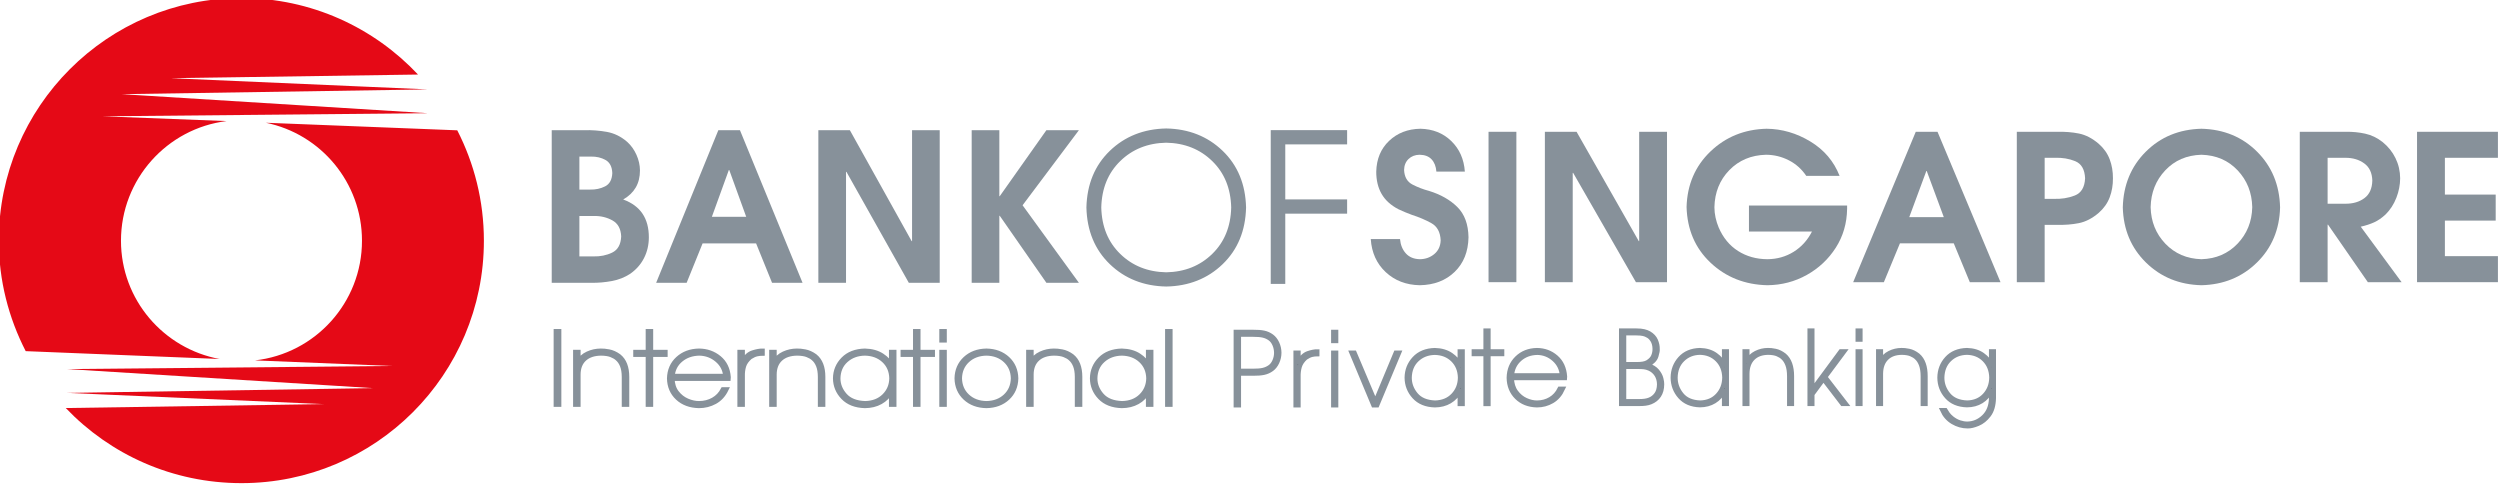 <?xml version="1.0" encoding="UTF-8" standalone="no"?>
<!-- Created with Inkscape (http://www.inkscape.org/) -->

<svg
   xmlns:dc="http://purl.org/dc/elements/1.1/"
   xmlns:cc="http://creativecommons.org/ns#"
   xmlns:rdf="http://www.w3.org/1999/02/22-rdf-syntax-ns#"
   xmlns:svg="http://www.w3.org/2000/svg"
   xmlns="http://www.w3.org/2000/svg"
   xmlns:sodipodi="http://sodipodi.sourceforge.net/DTD/sodipodi-0.dtd"
   xmlns:inkscape="http://www.inkscape.org/namespaces/inkscape"
   width="257.591"
   height="50"
   id="svg3077"
   version="1.1"
   inkscape:version="0.48.1 "
   sodipodi:docname="BoS_Logo.svg">
  <defs
     id="defs3079" />
  <sodipodi:namedview
     id="base"
     pagecolor="#ffffff"
     bordercolor="#666666"
     borderopacity="1.0"
     inkscape:pageopacity="0.0"
     inkscape:pageshadow="2"
     inkscape:zoom="2"
     inkscape:cx="84.215354"
     inkscape:cy="45.079834"
     inkscape:document-units="px"
     inkscape:current-layer="layer1"
     showgrid="false"
     inkscape:window-width="1366"
     inkscape:window-height="706"
     inkscape:window-x="-8"
     inkscape:window-y="-8"
     inkscape:window-maximized="1"
     fit-margin-top="0"
     fit-margin-left="0"
     fit-margin-right="0"
     fit-margin-bottom="0" />
  <g
     inkscape:label="Layer 1"
     inkscape:groupmode="layer"
     id="layer1"
     transform="translate(-387.125,-633.594)">
    <g
       id="g3022"
       style="fill:#87919a;fill-opacity:1" />
    <g
       id="g4786"
       transform="matrix(0.924,0,0,0.924,29.297,51.734)">
      <path
         inkscape:connector-curvature="0"
         id="path3163"
         d="M 414.188,629.5 C 399.25,629.5 387.125,641.625 387.125,656.562 C 387.125,661 388.229,665.182 390.125,668.875 L 411.75,669.75 C 405.504,668.595 400.75,663.143 400.75,656.562 C 400.75,649.705 405.894,644.037 412.531,643.219 L 398.719,642.688 L 434.969,642.344 L 400.844,640.219 L 434.969,639.688 L 406.312,638.438 L 433.875,638.031 C 428.947,632.791 421.949,629.5 414.188,629.5 z M 416.906,643.406 C 423.029,644.659 427.625,650.07 427.625,656.562 C 427.625,663.475 422.401,669.16 415.688,669.906 L 430.969,670.531 L 394.75,670.875 L 428.875,673 L 394.75,673.531 L 423.375,674.781 L 394.594,675.219 C 399.524,680.386 406.481,683.594 414.188,683.594 C 429.125,683.594 441.219,671.5 441.219,656.562 C 441.219,652.125 440.142,647.947 438.25,644.25 L 416.906,643.406 z"
         style="fill:#e50916;fill-opacity:1;stroke:none" />
      <g
         id="g4734">
        <g
           id="g4714">
          <g
             id="g4447">
            <path
               inkscape:connector-curvature="0"
               id="path4138"
               style="font-size:22.759px;font-style:normal;font-variant:normal;font-weight:600;font-stretch:normal;line-height:125%;letter-spacing:0px;word-spacing:0px;fill:#87919a;fill-opacity:1;stroke:none;font-family:ITC Avant Garde Pro Bk;-inkscape-font-specification:ITC Avant Garde Pro Bk Semi-Bold"
               d="M 459.614,656.195 C 459.616,655.138 459.382,654.257 458.911,653.553 C 458.44,652.849 457.721,652.319 456.754,651.963 C 457.374,651.608 457.84,651.162 458.153,650.626 C 458.466,650.09 458.623,649.455 458.623,648.72 C 458.618,648.132 458.488,647.554 458.235,646.987 C 457.982,646.419 457.638,645.939 457.205,645.546 C 456.52,644.948 455.762,644.575 454.93,644.425 C 454.099,644.276 453.251,644.212 452.386,644.235 L 448.783,644.235 L 448.783,661.255 L 453.241,661.255 C 453.967,661.265 454.712,661.199 455.476,661.06 C 456.241,660.92 456.93,660.647 457.543,660.243 C 458.21,659.775 458.721,659.193 459.077,658.495 C 459.432,657.797 459.611,657.031 459.614,656.195 z M 455.538,649.019 C 455.509,649.75 455.241,650.243 454.736,650.5 C 454.231,650.756 453.665,650.876 453.039,650.859 L 451.868,650.859 L 451.868,647.179 L 453.151,647.179 C 453.773,647.167 454.32,647.295 454.792,647.564 C 455.265,647.834 455.513,648.319 455.538,649.019 z M 456.529,656.08 C 456.491,656.978 456.156,657.58 455.524,657.886 C 454.892,658.191 454.191,658.333 453.421,658.311 L 451.868,658.311 L 451.868,653.803 L 453.489,653.803 C 454.246,653.79 454.933,653.954 455.55,654.295 C 456.166,654.635 456.493,655.231 456.529,656.08 z" />
            <path
               inkscape:connector-curvature="0"
               id="path4140"
               style="font-size:22.759px;font-style:normal;font-variant:normal;font-weight:600;font-stretch:normal;line-height:125%;letter-spacing:0px;word-spacing:0px;fill:#87919a;fill-opacity:1;stroke:none;font-family:ITC Avant Garde Pro Bk;-inkscape-font-specification:ITC Avant Garde Pro Bk Semi-Bold"
               d="M 476.753,661.255 L 469.772,644.235 L 467.363,644.235 L 460.427,661.255 L 463.827,661.255 L 465.606,656.862 L 471.574,656.862 L 473.353,661.255 z M 470.471,653.895 L 466.642,653.895 L 468.534,648.674 L 468.579,648.674 z" />
            <path
               inkscape:connector-curvature="0"
               id="path4142"
               style="font-size:22.759px;font-style:normal;font-variant:normal;font-weight:600;font-stretch:normal;line-height:125%;letter-spacing:0px;word-spacing:0px;fill:#87919a;fill-opacity:1;stroke:none;font-family:ITC Avant Garde Pro Bk;-inkscape-font-specification:ITC Avant Garde Pro Bk Semi-Bold"
               d="M 492.049,661.255 L 492.049,644.235 L 488.964,644.235 L 488.964,656.609 L 488.919,656.609 L 482.028,644.235 L 478.515,644.235 L 478.515,661.255 L 481.601,661.255 L 481.601,648.881 L 481.646,648.881 L 488.604,661.255 z" />
            <path
               inkscape:connector-curvature="0"
               id="path4144"
               style="font-size:22.759px;font-style:normal;font-variant:normal;font-weight:600;font-stretch:normal;line-height:125%;letter-spacing:0px;word-spacing:0px;fill:#87919a;fill-opacity:1;stroke:none;font-family:ITC Avant Garde Pro Bk;-inkscape-font-specification:ITC Avant Garde Pro Bk Semi-Bold"
               d="M 507.571,661.255 L 501.288,652.607 L 507.571,644.235 L 503.945,644.235 L 498.743,651.595 L 498.698,651.595 L 498.698,644.235 L 495.613,644.235 L 495.613,661.255 L 498.698,661.255 L 498.698,653.78 L 498.743,653.78 L 503.945,661.255 z" />
          </g>
          <g
             id="g4432">
            <path
               inkscape:connector-curvature="0"
               id="path4147"
               style="font-size:21.259px;font-style:normal;font-variant:normal;font-weight:300;font-stretch:normal;line-height:125%;letter-spacing:0px;word-spacing:0px;fill:#000000;fill-opacity:1;stroke:#87919a;stroke-width:1;stroke-miterlimit:4;stroke-opacity:1;font-family:ITC Avant Garde Pro XLt;-inkscape-font-specification:ITC Avant Garde Pro XLt Light"
               d="M 536.979,653.044 L 536.979,652.454 L 530.082,652.454 L 530.082,645.319 L 536.979,645.319 L 536.979,644.73 L 529.461,644.73 L 529.461,660.877 L 530.082,660.877 L 530.082,653.044 z" />
            <path
               inkscape:connector-curvature="0"
               id="path4150"
               style="font-size:21.79px;font-style:normal;font-variant:normal;font-weight:300;font-stretch:normal;line-height:125%;letter-spacing:0px;word-spacing:0px;fill:#87919a;fill-opacity:1;stroke:#87919a;stroke-width:1;stroke-opacity:1;font-family:ITC Avant Garde Pro XLt;-inkscape-font-specification:ITC Avant Garde Pro XLt Light"
               d="M 525.71,652.857 C 525.65,650.403 524.829,648.416 523.249,646.895 C 521.668,645.374 519.688,644.591 517.309,644.545 C 514.929,644.591 512.949,645.374 511.369,646.895 C 509.788,648.416 508.968,650.403 508.907,652.857 C 508.968,655.312 509.788,657.299 511.369,658.82 C 512.949,660.341 514.929,661.124 517.309,661.169 C 519.688,661.124 521.668,660.341 523.249,658.82 C 524.829,657.299 525.65,655.312 525.71,652.857 z M 525.053,652.857 C 524.999,655.126 524.244,656.97 522.789,658.389 C 521.334,659.808 519.507,660.54 517.309,660.584 C 515.11,660.54 513.283,659.808 511.828,658.389 C 510.373,656.97 509.619,655.126 509.564,652.857 C 509.619,650.589 510.373,648.745 511.828,647.326 C 513.283,645.907 515.11,645.175 517.309,645.131 C 519.507,645.175 521.334,645.907 522.789,647.326 C 524.244,648.745 524.999,650.589 525.053,652.857 z" />
          </g>
          <g
             id="g4436">
            <path
               inkscape:connector-curvature="0"
               id="path4153"
               style="font-size:22.661px;font-style:normal;font-variant:normal;font-weight:600;font-stretch:normal;line-height:125%;letter-spacing:0px;word-spacing:0px;fill:#87919a;fill-opacity:1;stroke:none;font-family:ITC Avant Garde Pro Bk;-inkscape-font-specification:ITC Avant Garde Pro Bk Semi-Bold"
               d="M 551.015,656.176 C 550.99,654.724 550.575,653.599 549.768,652.802 C 548.962,652.005 547.912,651.407 546.618,651.009 C 545.957,650.834 545.337,650.595 544.757,650.292 C 544.178,649.99 543.869,649.451 543.831,648.675 C 543.842,648.168 544.007,647.76 544.327,647.451 C 544.646,647.143 545.055,646.984 545.553,646.975 C 546.142,646.983 546.591,647.155 546.902,647.491 C 547.212,647.827 547.39,648.282 547.434,648.856 L 550.607,648.856 C 550.51,647.467 550.006,646.331 549.094,645.446 C 548.182,644.561 547.032,644.104 545.644,644.075 C 544.24,644.101 543.077,644.553 542.157,645.429 C 541.237,646.305 540.76,647.448 540.727,648.856 C 540.723,649.818 540.923,650.647 541.324,651.343 C 541.726,652.039 542.35,652.608 543.197,653.049 C 543.445,653.171 543.696,653.283 543.947,653.383 C 544.199,653.483 544.455,653.583 544.715,653.683 C 545.492,653.93 546.209,654.235 546.865,654.598 C 547.521,654.961 547.869,655.6 547.91,656.516 C 547.889,657.159 547.654,657.668 547.205,658.045 C 546.756,658.422 546.22,658.615 545.599,658.623 C 544.928,658.609 544.405,658.394 544.029,657.977 C 543.654,657.561 543.436,657.028 543.378,656.38 L 540.115,656.38 C 540.216,657.893 540.772,659.121 541.783,660.065 C 542.794,661.009 544.058,661.495 545.576,661.524 C 547.171,661.499 548.468,661.004 549.468,660.039 C 550.468,659.074 550.983,657.787 551.015,656.176 z" />
            <path
               inkscape:connector-curvature="0"
               id="path4155"
               style="font-size:22.661px;font-style:normal;font-variant:normal;font-weight:600;font-stretch:normal;line-height:125%;letter-spacing:0px;word-spacing:0px;fill:#87919a;fill-opacity:1;stroke:none;font-family:ITC Avant Garde Pro Bk;-inkscape-font-specification:ITC Avant Garde Pro Bk Semi-Bold"
               d="M 556.352,661.184 L 556.352,644.415 L 553.248,644.415 L 553.248,661.184 z" />
            <path
               inkscape:connector-curvature="0"
               id="path4157"
               style="font-size:22.661px;font-style:normal;font-variant:normal;font-weight:600;font-stretch:normal;line-height:125%;letter-spacing:0px;word-spacing:0px;fill:#87919a;fill-opacity:1;stroke:none;font-family:ITC Avant Garde Pro Bk;-inkscape-font-specification:ITC Avant Garde Pro Bk Semi-Bold"
               d="M 573.15,661.184 L 573.15,644.415 L 570.046,644.415 L 570.046,656.606 L 570.001,656.606 L 563.066,644.415 L 559.531,644.415 L 559.531,661.184 L 562.636,661.184 L 562.636,648.992 L 562.681,648.992 L 569.683,661.184 z" />
            <path
               inkscape:connector-curvature="0"
               id="path4159"
               style="font-size:22.661px;font-style:normal;font-variant:normal;font-weight:600;font-stretch:normal;line-height:125%;letter-spacing:0px;word-spacing:0px;fill:#87919a;fill-opacity:1;stroke:none;font-family:ITC Avant Garde Pro Bk;-inkscape-font-specification:ITC Avant Garde Pro Bk Semi-Bold"
               d="M 593.233,653.003 L 593.233,652.641 L 582.288,652.641 L 582.288,655.541 L 589.313,655.541 C 588.823,656.502 588.143,657.254 587.274,657.796 C 586.404,658.338 585.429,658.614 584.35,658.623 C 583.112,658.617 582.019,658.311 581.07,657.705 C 580.121,657.099 579.402,656.227 578.912,655.088 C 578.763,654.734 578.647,654.365 578.563,653.98 C 578.48,653.596 578.437,653.21 578.436,652.822 C 578.473,651.171 579.027,649.794 580.099,648.692 C 581.17,647.59 582.534,647.018 584.192,646.975 C 585.091,646.98 585.938,647.186 586.732,647.593 C 587.527,648 588.176,648.58 588.678,649.332 L 592.395,649.332 C 591.757,647.705 590.67,646.427 589.135,645.497 C 587.599,644.567 585.974,644.093 584.26,644.075 C 581.786,644.134 579.697,644.979 577.994,646.61 C 576.291,648.241 575.403,650.304 575.331,652.799 C 575.403,655.334 576.297,657.408 578.014,659.022 C 579.731,660.637 581.843,661.47 584.35,661.524 C 585.937,661.507 587.399,661.125 588.738,660.377 C 590.077,659.63 591.155,658.616 591.973,657.337 C 592.79,656.058 593.21,654.614 593.233,653.003 z" />
            <path
               inkscape:connector-curvature="0"
               id="path4161"
               style="font-size:22.661px;font-style:normal;font-variant:normal;font-weight:600;font-stretch:normal;line-height:125%;letter-spacing:0px;word-spacing:0px;fill:#87919a;fill-opacity:1;stroke:none;font-family:ITC Avant Garde Pro Bk;-inkscape-font-specification:ITC Avant Garde Pro Bk Semi-Bold"
               d="M 610.339,661.184 L 603.314,644.415 L 600.889,644.415 L 593.91,661.184 L 597.332,661.184 L 599.122,656.856 L 605.127,656.856 L 606.917,661.184 z M 604.016,653.932 L 600.164,653.932 L 602.068,648.788 L 602.113,648.788 z" />
            <path
               inkscape:connector-curvature="0"
               id="path4163"
               style="font-size:22.661px;font-style:normal;font-variant:normal;font-weight:600;font-stretch:normal;line-height:125%;letter-spacing:0px;word-spacing:0px;fill:#87919a;fill-opacity:1;stroke:none;font-family:ITC Avant Garde Pro Bk;-inkscape-font-specification:ITC Avant Garde Pro Bk Semi-Bold"
               d="M 622.876,649.604 C 622.882,648.852 622.762,648.147 622.516,647.491 C 622.27,646.835 621.861,646.255 621.289,645.752 C 620.573,645.141 619.836,644.759 619.077,644.607 C 618.318,644.455 617.485,644.391 616.576,644.415 L 612.157,644.415 L 612.157,661.184 L 615.262,661.184 L 615.262,654.793 L 616.576,654.793 C 617.485,654.817 618.318,654.753 619.077,654.601 C 619.836,654.449 620.573,654.067 621.289,653.456 C 621.861,652.953 622.27,652.373 622.516,651.717 C 622.762,651.061 622.882,650.357 622.876,649.604 z M 619.771,649.604 C 619.725,650.602 619.341,651.241 618.618,651.522 C 617.895,651.803 617.109,651.926 616.259,651.893 L 615.262,651.893 L 615.262,647.315 L 616.372,647.315 C 617.218,647.283 617.985,647.41 618.675,647.695 C 619.365,647.98 619.73,648.616 619.771,649.604 z" />
            <path
               inkscape:connector-curvature="0"
               id="path4165"
               style="font-size:22.661px;font-style:normal;font-variant:normal;font-weight:600;font-stretch:normal;line-height:125%;letter-spacing:0px;word-spacing:0px;fill:#87919a;fill-opacity:1;stroke:none;font-family:ITC Avant Garde Pro Bk;-inkscape-font-specification:ITC Avant Garde Pro Bk Semi-Bold"
               d="M 641.515,652.845 C 641.453,650.348 640.597,648.277 638.949,646.633 C 637.3,644.988 635.233,644.136 632.746,644.075 C 630.259,644.136 628.191,644.988 626.542,646.633 C 624.894,648.277 624.038,650.348 623.976,652.845 C 624.041,655.318 624.902,657.368 626.559,658.994 C 628.216,660.62 630.278,661.464 632.746,661.524 C 635.213,661.464 637.275,660.62 638.932,658.994 C 640.589,657.368 641.45,655.318 641.515,652.845 z M 638.411,652.822 C 638.373,654.432 637.825,655.79 636.768,656.895 C 635.71,658.001 634.37,658.577 632.746,658.623 C 631.122,658.577 629.781,658.001 628.723,656.895 C 627.666,655.79 627.118,654.432 627.08,652.822 C 627.115,651.2 627.657,649.832 628.706,648.718 C 629.755,647.603 631.102,647.022 632.746,646.975 C 634.389,647.022 635.736,647.603 636.785,648.718 C 637.834,649.832 638.376,651.2 638.411,652.822 z" />
            <path
               inkscape:connector-curvature="0"
               id="path4167"
               style="font-size:22.661px;font-style:normal;font-variant:normal;font-weight:600;font-stretch:normal;line-height:125%;letter-spacing:0px;word-spacing:0px;fill:#87919a;fill-opacity:1;stroke:none;font-family:ITC Avant Garde Pro Bk;-inkscape-font-specification:ITC Avant Garde Pro Bk Semi-Bold"
               d="M 655.063,661.184 L 650.508,654.997 C 651.066,654.872 651.565,654.709 652.004,654.51 C 652.443,654.311 652.873,654.013 653.296,653.615 C 653.809,653.101 654.204,652.486 654.482,651.771 C 654.76,651.056 654.901,650.334 654.904,649.604 C 654.9,648.803 654.727,648.054 654.386,647.355 C 654.045,646.656 653.56,646.054 652.933,645.548 C 652.34,645.084 651.697,644.776 651.004,644.624 C 650.311,644.472 649.595,644.403 648.854,644.415 L 643.71,644.415 L 643.71,661.184 L 646.815,661.184 L 646.815,654.771 L 646.86,654.771 L 651.301,661.184 z M 651.8,649.853 C 651.779,650.734 651.487,651.386 650.925,651.808 C 650.362,652.23 649.657,652.44 648.809,652.437 L 646.815,652.437 L 646.815,647.315 L 648.809,647.315 C 649.627,647.314 650.324,647.521 650.899,647.939 C 651.474,648.356 651.774,648.994 651.8,649.853 z" />
            <path
               inkscape:connector-curvature="0"
               id="path4169"
               style="font-size:22.661px;font-style:normal;font-variant:normal;font-weight:600;font-stretch:normal;line-height:125%;letter-spacing:0px;word-spacing:0px;fill:#87919a;fill-opacity:1;stroke:none;font-family:ITC Avant Garde Pro Bk;-inkscape-font-specification:ITC Avant Garde Pro Bk Semi-Bold"
               d="M 665.806,661.184 L 665.806,658.283 L 659.892,658.283 L 659.892,654.318 L 665.557,654.318 L 665.557,651.417 L 659.892,651.417 L 659.892,647.315 L 665.806,647.315 L 665.806,644.415 L 656.787,644.415 L 656.787,661.184 z" />
          </g>
        </g>
        <path
           d="M 449.604,674.836 L 449.604,666.661 L 449.249,666.661 L 449.249,674.836 z"
           style="font-size:11.442px;font-style:normal;font-variant:normal;font-weight:300;font-stretch:normal;line-height:125%;letter-spacing:-0.04px;word-spacing:0px;fill:#87919a;fill-opacity:1;stroke:#87919a;stroke-width:0.505;stroke-miterlimit:4;stroke-opacity:1;font-family:ITC Avant Garde Pro XLt;-inkscape-font-specification:ITC Avant Garde Pro XLt Light"
           id="path4080"
           inkscape:connector-curvature="0" />
        <g
           id="g4581">
          <g
             id="g4535">
            <path
               d="M 457.177,674.836 L 457.177,671.743 C 457.177,671.217 457.102,670.76 456.952,670.371 C 456.801,669.983 456.572,669.666 456.264,669.423 C 455.897,669.161 455.529,668.996 455.161,668.927 C 454.792,668.858 454.492,668.828 454.262,668.837 C 453.747,668.838 453.257,668.944 452.791,669.158 C 452.325,669.371 451.986,669.687 451.773,670.108 L 451.75,670.108 L 451.75,668.981 L 451.418,668.981 L 451.418,674.836 L 451.75,674.836 L 451.75,671.466 C 451.757,670.726 451.985,670.152 452.432,669.744 C 452.88,669.337 453.502,669.13 454.297,669.124 C 454.766,669.131 455.141,669.19 455.421,669.301 C 455.702,669.413 455.92,669.538 456.075,669.677 C 456.314,669.873 456.502,670.14 456.638,670.478 C 456.773,670.815 456.842,671.237 456.845,671.743 L 456.845,674.836 z"
               style="font-size:11.442px;font-style:normal;font-variant:normal;font-weight:300;font-stretch:normal;line-height:125%;letter-spacing:-0.04px;word-spacing:0px;fill:#87919a;fill-opacity:1;stroke:#87919a;stroke-width:0.505;stroke-miterlimit:4;stroke-opacity:1;font-family:ITC Avant Garde Pro XLt;-inkscape-font-specification:ITC Avant Garde Pro XLt Light"
               id="path4082"
               inkscape:connector-curvature="0" />
            <path
               d="M 461.456,669.268 L 461.456,668.981 L 459.844,668.981 L 459.844,666.661 L 459.513,666.661 L 459.513,668.981 L 458.126,668.981 L 458.126,669.268 L 459.513,669.268 L 459.513,674.836 L 459.844,674.836 L 459.844,669.268 z"
               style="font-size:11.442px;font-style:normal;font-variant:normal;font-weight:300;font-stretch:normal;line-height:125%;letter-spacing:-0.04px;word-spacing:0px;fill:#87919a;fill-opacity:1;stroke:#87919a;stroke-width:0.505;stroke-miterlimit:4;stroke-opacity:1;font-family:ITC Avant Garde Pro XLt;-inkscape-font-specification:ITC Avant Garde Pro XLt Light"
               id="path4084"
               inkscape:connector-curvature="0" />
            <path
               d="M 468.499,671.776 C 468.431,670.861 468.082,670.144 467.452,669.627 C 466.822,669.11 466.073,668.846 465.205,668.837 C 464.248,668.856 463.461,669.15 462.844,669.72 C 462.227,670.289 461.908,671.022 461.887,671.919 C 461.905,672.805 462.216,673.53 462.82,674.096 C 463.425,674.661 464.216,674.955 465.193,674.979 C 465.839,674.981 466.434,674.831 466.98,674.531 C 467.525,674.23 467.948,673.768 468.25,673.146 L 467.883,673.146 C 467.626,673.645 467.263,674.027 466.793,674.292 C 466.323,674.556 465.794,674.69 465.205,674.692 C 464.781,674.694 464.343,674.597 463.892,674.404 C 463.44,674.21 463.056,673.91 462.739,673.504 C 462.421,673.098 462.252,672.577 462.231,671.941 L 468.487,671.941 z M 468.156,671.654 L 462.243,671.654 C 462.309,670.911 462.621,670.307 463.179,669.842 C 463.737,669.378 464.428,669.139 465.252,669.124 C 466.007,669.142 466.664,669.388 467.224,669.863 C 467.784,670.338 468.095,670.935 468.156,671.654 z"
               style="font-size:11.442px;font-style:normal;font-variant:normal;font-weight:300;font-stretch:normal;line-height:125%;letter-spacing:-0.04px;word-spacing:0px;fill:#87919a;fill-opacity:1;stroke:#87919a;stroke-width:0.505;stroke-miterlimit:4;stroke-opacity:1;font-family:ITC Avant Garde Pro XLt;-inkscape-font-specification:ITC Avant Garde Pro XLt Light"
               id="path4086"
               inkscape:connector-curvature="0" />
            <path
               d="M 472.287,669.135 L 472.287,668.837 C 471.993,668.833 471.63,668.9 471.2,669.037 C 470.769,669.175 470.401,669.51 470.095,670.041 L 470.071,670.041 L 470.071,668.981 L 469.739,668.981 L 469.739,674.836 L 470.071,674.836 L 470.071,671.665 C 470.06,671.263 470.106,670.888 470.212,670.538 C 470.317,670.189 470.551,669.858 470.912,669.544 C 471.195,669.364 471.448,669.25 471.671,669.203 C 471.894,669.156 472.099,669.134 472.287,669.135 z"
               style="font-size:11.442px;font-style:normal;font-variant:normal;font-weight:300;font-stretch:normal;line-height:125%;letter-spacing:-0.04px;word-spacing:0px;fill:#87919a;fill-opacity:1;stroke:#87919a;stroke-width:0.505;stroke-miterlimit:4;stroke-opacity:1;font-family:ITC Avant Garde Pro XLt;-inkscape-font-specification:ITC Avant Garde Pro XLt Light"
               id="path4088"
               inkscape:connector-curvature="0" />
            <path
               d="M 479.044,674.836 L 479.044,671.743 C 479.045,671.217 478.97,670.76 478.819,670.371 C 478.668,669.983 478.439,669.666 478.132,669.423 C 477.765,669.161 477.397,668.996 477.028,668.927 C 476.66,668.858 476.36,668.828 476.129,668.837 C 475.614,668.838 475.124,668.944 474.658,669.158 C 474.193,669.371 473.853,669.687 473.641,670.108 L 473.617,670.108 L 473.617,668.981 L 473.285,668.981 L 473.285,674.836 L 473.617,674.836 L 473.617,671.466 C 473.625,670.726 473.852,670.152 474.3,669.744 C 474.747,669.337 475.369,669.13 476.165,669.124 C 476.634,669.131 477.008,669.19 477.289,669.301 C 477.57,669.413 477.787,669.538 477.942,669.677 C 478.182,669.873 478.369,670.14 478.505,670.478 C 478.641,670.815 478.71,671.237 478.712,671.743 L 478.712,674.836 z"
               style="font-size:11.442px;font-style:normal;font-variant:normal;font-weight:300;font-stretch:normal;line-height:125%;letter-spacing:-0.04px;word-spacing:0px;fill:#87919a;fill-opacity:1;stroke:#87919a;stroke-width:0.505;stroke-miterlimit:4;stroke-opacity:1;font-family:ITC Avant Garde Pro XLt;-inkscape-font-specification:ITC Avant Garde Pro XLt Light"
               id="path4090"
               inkscape:connector-curvature="0" />
            <path
               d="M 486.973,674.836 L 486.973,668.981 L 486.641,668.981 L 486.641,670.472 L 486.618,670.472 C 486.456,670.071 486.122,669.703 485.614,669.369 C 485.105,669.035 484.469,668.858 483.703,668.837 C 482.679,668.864 481.874,669.175 481.29,669.768 C 480.706,670.361 480.408,671.075 480.397,671.908 C 480.406,672.727 480.699,673.437 481.277,674.036 C 481.854,674.636 482.663,674.95 483.703,674.979 C 484.371,674.975 484.954,674.832 485.454,674.551 C 485.953,674.271 486.341,673.879 486.618,673.378 L 486.641,673.378 L 486.641,674.836 z M 486.677,671.908 C 486.663,672.686 486.389,673.34 485.856,673.868 C 485.324,674.396 484.618,674.671 483.738,674.692 C 482.726,674.659 481.971,674.361 481.474,673.797 C 480.976,673.234 480.727,672.604 480.728,671.908 C 480.745,671.072 481.035,670.402 481.598,669.899 C 482.161,669.396 482.863,669.138 483.703,669.124 C 484.563,669.14 485.269,669.404 485.821,669.916 C 486.373,670.427 486.658,671.091 486.677,671.908 z"
               style="font-size:11.442px;font-style:normal;font-variant:normal;font-weight:300;font-stretch:normal;line-height:125%;letter-spacing:-0.04px;word-spacing:0px;fill:#87919a;fill-opacity:1;stroke:#87919a;stroke-width:0.505;stroke-miterlimit:4;stroke-opacity:1;font-family:ITC Avant Garde Pro XLt;-inkscape-font-specification:ITC Avant Garde Pro XLt Light"
               id="path4092"
               inkscape:connector-curvature="0" />
            <path
               d="M 491.267,669.268 L 491.267,668.981 L 489.655,668.981 L 489.655,666.661 L 489.324,666.661 L 489.324,668.981 L 487.937,668.981 L 487.937,669.268 L 489.324,669.268 L 489.324,674.836 L 489.655,674.836 L 489.655,669.268 z"
               style="font-size:11.442px;font-style:normal;font-variant:normal;font-weight:300;font-stretch:normal;line-height:125%;letter-spacing:-0.04px;word-spacing:0px;fill:#87919a;fill-opacity:1;stroke:#87919a;stroke-width:0.505;stroke-miterlimit:4;stroke-opacity:1;font-family:ITC Avant Garde Pro XLt;-inkscape-font-specification:ITC Avant Garde Pro XLt Light"
               id="path4094"
               inkscape:connector-curvature="0" />
            <path
               d="M 492.587,667.666 L 492.587,666.661 L 492.255,666.661 L 492.255,667.666 z M 492.587,674.836 L 492.587,668.981 L 492.255,668.981 L 492.255,674.836 z"
               style="font-size:11.442px;font-style:normal;font-variant:normal;font-weight:300;font-stretch:normal;line-height:125%;letter-spacing:-0.04px;word-spacing:0px;fill:#87919a;fill-opacity:1;stroke:#87919a;stroke-width:0.505;stroke-miterlimit:4;stroke-opacity:1;font-family:ITC Avant Garde Pro XLt;-inkscape-font-specification:ITC Avant Garde Pro XLt Light"
               id="path4096"
               inkscape:connector-curvature="0" />
            <path
               d="M 500.563,671.908 C 500.543,671.017 500.227,670.287 499.616,669.718 C 499.005,669.15 498.219,668.856 497.257,668.837 C 496.295,668.856 495.508,669.15 494.897,669.718 C 494.286,670.287 493.971,671.017 493.951,671.908 C 493.971,672.805 494.286,673.536 494.897,674.103 C 495.508,674.669 496.295,674.961 497.257,674.979 C 498.219,674.961 499.005,674.669 499.616,674.103 C 500.227,673.536 500.543,672.805 500.563,671.908 z M 500.231,671.908 C 500.213,672.72 499.929,673.383 499.379,673.897 C 498.829,674.41 498.122,674.676 497.257,674.692 C 496.391,674.676 495.684,674.41 495.134,673.897 C 494.584,673.383 494.3,672.72 494.282,671.908 C 494.3,671.096 494.584,670.433 495.134,669.92 C 495.684,669.406 496.391,669.141 497.257,669.124 C 498.122,669.141 498.829,669.406 499.379,669.92 C 499.929,670.433 500.213,671.096 500.231,671.908 z"
               style="font-size:11.442px;font-style:normal;font-variant:normal;font-weight:300;font-stretch:normal;line-height:125%;letter-spacing:-0.04px;word-spacing:0px;fill:#87919a;fill-opacity:1;stroke:#87919a;stroke-width:0.505;stroke-miterlimit:4;stroke-opacity:1;font-family:ITC Avant Garde Pro XLt;-inkscape-font-specification:ITC Avant Garde Pro XLt Light"
               id="path4098"
               inkscape:connector-curvature="0" />
            <path
               d="M 507.698,674.836 L 507.698,671.743 C 507.698,671.217 507.623,670.76 507.473,670.371 C 507.322,669.983 507.093,669.666 506.785,669.423 C 506.418,669.161 506.051,668.996 505.682,668.927 C 505.313,668.858 505.014,668.828 504.783,668.837 C 504.268,668.838 503.778,668.944 503.312,669.158 C 502.846,669.371 502.507,669.687 502.294,670.108 L 502.271,670.108 L 502.271,668.981 L 501.939,668.981 L 501.939,674.836 L 502.271,674.836 L 502.271,671.466 C 502.278,670.726 502.506,670.152 502.954,669.744 C 503.401,669.337 504.023,669.13 504.818,669.124 C 505.287,669.131 505.662,669.19 505.943,669.301 C 506.223,669.413 506.441,669.538 506.596,669.677 C 506.835,669.873 507.023,670.14 507.159,670.478 C 507.294,670.815 507.364,671.237 507.366,671.743 L 507.366,674.836 z"
               style="font-size:11.442px;font-style:normal;font-variant:normal;font-weight:300;font-stretch:normal;line-height:125%;letter-spacing:-0.04px;word-spacing:0px;fill:#87919a;fill-opacity:1;stroke:#87919a;stroke-width:0.505;stroke-miterlimit:4;stroke-opacity:1;font-family:ITC Avant Garde Pro XLt;-inkscape-font-specification:ITC Avant Garde Pro XLt Light"
               id="path4100"
               inkscape:connector-curvature="0" />
            <path
               d="M 515.627,674.836 L 515.627,668.981 L 515.295,668.981 L 515.295,670.472 L 515.271,670.472 C 515.11,670.071 514.775,669.703 514.267,669.369 C 513.759,669.035 513.122,668.858 512.356,668.837 C 511.332,668.864 510.528,669.175 509.944,669.768 C 509.359,670.361 509.061,671.075 509.05,671.908 C 509.059,672.727 509.353,673.437 509.93,674.036 C 510.508,674.636 511.317,674.95 512.356,674.979 C 513.024,674.975 513.608,674.832 514.107,674.551 C 514.606,674.271 514.994,673.879 515.271,673.378 L 515.295,673.378 L 515.295,674.836 z M 515.331,671.908 C 515.316,672.686 515.043,673.34 514.51,673.868 C 513.977,674.396 513.271,674.671 512.392,674.692 C 511.38,674.659 510.625,674.361 510.127,673.797 C 509.629,673.234 509.381,672.604 509.382,671.908 C 509.399,671.072 509.689,670.402 510.252,669.899 C 510.815,669.396 511.516,669.138 512.356,669.124 C 513.216,669.14 513.923,669.404 514.475,669.916 C 515.027,670.427 515.312,671.091 515.331,671.908 z"
               style="font-size:11.442px;font-style:normal;font-variant:normal;font-weight:300;font-stretch:normal;line-height:125%;letter-spacing:-0.04px;word-spacing:0px;fill:#87919a;fill-opacity:1;stroke:#87919a;stroke-width:0.505;stroke-miterlimit:4;stroke-opacity:1;font-family:ITC Avant Garde Pro XLt;-inkscape-font-specification:ITC Avant Garde Pro XLt Light"
               id="path4102"
               inkscape:connector-curvature="0" />
            <path
               d="M 517.764,674.836 L 517.764,666.661 L 517.432,666.661 L 517.432,674.836 z"
               style="font-size:11.442px;font-style:normal;font-variant:normal;font-weight:300;font-stretch:normal;line-height:125%;letter-spacing:-0.04px;word-spacing:0px;fill:#87919a;fill-opacity:1;stroke:#87919a;stroke-width:0.505;stroke-miterlimit:4;stroke-opacity:1;font-family:ITC Avant Garde Pro XLt;-inkscape-font-specification:ITC Avant Garde Pro XLt Light"
               id="path4104"
               inkscape:connector-curvature="0" />
          </g>
          <g
             id="g4556">
            <path
               inkscape:connector-curvature="0"
               d="M 529.913,669.055 C 529.909,668.676 529.831,668.322 529.678,667.993 C 529.525,667.663 529.323,667.406 529.072,667.221 C 528.807,667.027 528.516,666.896 528.199,666.829 C 527.882,666.761 527.481,666.73 526.997,666.735 L 525.068,666.735 L 525.068,674.91 L 525.405,674.91 L 525.405,671.375 L 526.997,671.375 C 527.472,671.379 527.869,671.348 528.19,671.281 C 528.512,671.213 528.806,671.083 529.072,670.888 C 529.323,670.704 529.525,670.446 529.678,670.117 C 529.831,669.787 529.909,669.433 529.913,669.055 z M 529.577,669.066 C 529.574,669.383 529.51,669.684 529.386,669.969 C 529.262,670.253 529.098,670.471 528.893,670.623 C 528.666,670.792 528.41,670.91 528.123,670.978 C 527.836,671.046 527.465,671.079 527.009,671.076 L 525.405,671.076 L 525.405,667.033 L 527.009,667.033 C 527.47,667.03 527.843,667.063 528.127,667.131 C 528.412,667.199 528.667,667.317 528.893,667.486 C 529.098,667.637 529.262,667.856 529.386,668.143 C 529.51,668.43 529.574,668.737 529.577,669.066 z"
               style="font-size:11.131px;font-style:normal;font-variant:normal;font-weight:300;font-stretch:normal;line-height:125%;letter-spacing:0.8px;word-spacing:0px;fill:#000000;fill-opacity:1;stroke:#87919a;stroke-width:0.491;stroke-miterlimit:4;stroke-opacity:1;font-family:ITC Avant Garde Pro XLt;-inkscape-font-specification:ITC Avant Garde Pro XLt Light"
               id="path4107" />
            <path
               inkscape:connector-curvature="0"
               d="M 534.148,669.209 L 534.148,668.911 C 533.87,668.907 533.527,668.973 533.119,669.111 C 532.712,669.249 532.363,669.584 532.073,670.115 L 532.051,670.115 L 532.051,669.055 L 531.737,669.055 L 531.737,674.91 L 532.051,674.91 L 532.051,671.739 C 532.04,671.337 532.084,670.962 532.184,670.612 C 532.284,670.263 532.505,669.931 532.847,669.618 C 533.115,669.437 533.354,669.324 533.565,669.277 C 533.776,669.23 533.971,669.208 534.148,669.209 z"
               style="font-size:11.131px;font-style:normal;font-variant:normal;font-weight:300;font-stretch:normal;line-height:125%;letter-spacing:0.8px;word-spacing:0px;fill:#000000;fill-opacity:1;stroke:#87919a;stroke-width:0.491;stroke-miterlimit:4;stroke-opacity:1;font-family:ITC Avant Garde Pro XLt;-inkscape-font-specification:ITC Avant Garde Pro XLt Light"
               id="path4109" />
            <path
               inkscape:connector-curvature="0"
               d="M 536.252,667.74 L 536.252,666.735 L 535.938,666.735 L 535.938,667.74 z M 536.252,674.91 L 536.252,669.055 L 535.938,669.055 L 535.938,674.91 z"
               style="font-size:11.131px;font-style:normal;font-variant:normal;font-weight:300;font-stretch:normal;line-height:125%;letter-spacing:0.8px;word-spacing:0px;fill:#000000;fill-opacity:1;stroke:#87919a;stroke-width:0.491;stroke-miterlimit:4;stroke-opacity:1;font-family:ITC Avant Garde Pro XLt;-inkscape-font-specification:ITC Avant Garde Pro XLt Light"
               id="path4111" />
            <path
               inkscape:connector-curvature="0"
               d="M 543.267,669.055 L 542.908,669.055 L 540.62,674.545 L 538.299,669.055 L 537.973,669.055 L 540.418,674.91 L 540.822,674.91 z"
               style="font-size:11.131px;font-style:normal;font-variant:normal;font-weight:300;font-stretch:normal;line-height:125%;letter-spacing:0.8px;word-spacing:0px;fill:#000000;fill-opacity:1;stroke:#87919a;stroke-width:0.491;stroke-miterlimit:4;stroke-opacity:1;font-family:ITC Avant Garde Pro XLt;-inkscape-font-specification:ITC Avant Garde Pro XLt Light"
               id="path4113" />
            <path
               inkscape:connector-curvature="0"
               d="M 550.356,674.763 L 550.356,668.908 L 550.042,668.908 L 550.042,670.4 L 550.019,670.4 C 549.866,669.998 549.55,669.63 549.069,669.296 C 548.588,668.962 547.985,668.785 547.26,668.765 C 546.291,668.792 545.53,669.102 544.977,669.695 C 544.424,670.289 544.142,671.002 544.131,671.836 C 544.14,672.655 544.417,673.364 544.964,673.964 C 545.511,674.563 546.276,674.878 547.26,674.907 C 547.893,674.902 548.445,674.76 548.917,674.479 C 549.39,674.198 549.757,673.807 550.019,673.305 L 550.042,673.305 L 550.042,674.763 z M 550.075,671.836 C 550.062,672.614 549.803,673.267 549.299,673.795 C 548.794,674.323 548.126,674.598 547.294,674.62 C 546.336,674.586 545.622,674.288 545.15,673.725 C 544.679,673.161 544.444,672.532 544.445,671.836 C 544.461,671 544.735,670.33 545.268,669.826 C 545.801,669.323 546.465,669.065 547.26,669.052 C 548.074,669.068 548.743,669.331 549.265,669.843 C 549.787,670.355 550.057,671.019 550.075,671.836 z"
               style="font-size:11.131px;font-style:normal;font-variant:normal;font-weight:300;font-stretch:normal;line-height:125%;letter-spacing:0.3px;word-spacing:0px;fill:#000000;fill-opacity:1;stroke:#87919a;stroke-width:0.491;stroke-miterlimit:4;stroke-opacity:1;font-family:ITC Avant Garde Pro XLt;-inkscape-font-specification:ITC Avant Garde Pro XLt Light"
               id="path4116" />
            <path
               inkscape:connector-curvature="0"
               d="M 554.761,669.195 L 554.761,668.908 L 553.236,668.908 L 553.236,666.588 L 552.922,666.588 L 552.922,668.908 L 551.609,668.908 L 551.609,669.195 L 552.922,669.195 L 552.922,674.763 L 553.236,674.763 L 553.236,669.195 z"
               style="font-size:11.131px;font-style:normal;font-variant:normal;font-weight:300;font-stretch:normal;line-height:125%;letter-spacing:0.3px;word-spacing:0px;fill:#000000;fill-opacity:1;stroke:#87919a;stroke-width:0.491;stroke-miterlimit:4;stroke-opacity:1;font-family:ITC Avant Garde Pro XLt;-inkscape-font-specification:ITC Avant Garde Pro XLt Light"
               id="path4118" />
            <path
               inkscape:connector-curvature="0"
               d="M 561.768,671.703 C 561.704,670.788 561.373,670.072 560.777,669.554 C 560.181,669.037 559.472,668.774 558.651,668.765 C 557.744,668.783 557,669.077 556.416,669.647 C 555.832,670.217 555.53,670.95 555.51,671.847 C 555.527,672.732 555.822,673.458 556.394,674.023 C 556.965,674.588 557.714,674.883 558.639,674.907 C 559.251,674.908 559.814,674.759 560.33,674.458 C 560.846,674.157 561.247,673.696 561.533,673.073 L 561.185,673.073 C 560.942,673.572 560.598,673.954 560.153,674.219 C 559.708,674.484 559.208,674.617 558.651,674.62 C 558.249,674.621 557.835,674.525 557.407,674.331 C 556.98,674.137 556.616,673.837 556.316,673.431 C 556.016,673.025 555.856,672.504 555.836,671.869 L 561.757,671.869 z M 561.443,671.582 L 555.847,671.582 C 555.909,670.838 556.205,670.234 556.733,669.77 C 557.261,669.305 557.915,669.066 558.695,669.052 C 559.409,669.07 560.031,669.316 560.561,669.791 C 561.091,670.265 561.385,670.862 561.443,671.582 z"
               style="font-size:11.131px;font-style:normal;font-variant:normal;font-weight:300;font-stretch:normal;line-height:125%;letter-spacing:0.3px;word-spacing:0px;fill:#000000;fill-opacity:1;stroke:#87919a;stroke-width:0.491;stroke-miterlimit:4;stroke-opacity:1;font-family:ITC Avant Garde Pro XLt;-inkscape-font-specification:ITC Avant Garde Pro XLt Light"
               id="path4120" />
          </g>
          <g
             id="g4572">
            <path
               d="M 572.598,672.57 C 572.606,672.423 572.575,672.21 572.507,671.932 C 572.439,671.653 572.29,671.373 572.059,671.092 C 571.829,670.81 571.473,670.593 570.991,670.438 L 570.991,670.416 C 571.522,670.138 571.845,669.807 571.96,669.423 C 572.076,669.039 572.122,668.777 572.099,668.638 C 572.106,668.324 572.04,668.006 571.903,667.685 C 571.766,667.363 571.517,667.095 571.154,666.881 C 570.996,666.791 570.805,666.719 570.583,666.666 C 570.36,666.612 570.08,666.584 569.743,666.583 L 568.038,666.583 L 568.038,674.758 L 570.047,674.758 C 570.302,674.759 570.538,674.745 570.752,674.718 C 570.967,674.69 571.159,674.641 571.328,674.57 C 571.728,674.41 572.038,674.164 572.26,673.831 C 572.482,673.499 572.595,673.078 572.598,672.57 z M 571.773,668.593 C 571.781,668.884 571.73,669.162 571.618,669.426 C 571.507,669.69 571.287,669.921 570.959,670.118 C 570.818,670.194 570.652,670.249 570.462,670.281 C 570.272,670.313 570.058,670.329 569.819,670.328 L 568.364,670.328 L 568.364,666.881 L 569.743,666.881 C 570.083,666.883 570.344,666.907 570.526,666.953 C 570.707,666.999 570.852,667.056 570.959,667.124 C 571.173,667.221 571.36,667.397 571.521,667.652 C 571.681,667.906 571.765,668.22 571.773,668.593 z M 572.273,672.581 C 572.266,673.033 572.165,673.398 571.969,673.676 C 571.772,673.955 571.519,674.157 571.208,674.283 C 571.044,674.348 570.865,674.394 570.67,674.421 C 570.474,674.447 570.27,674.46 570.058,674.459 L 568.364,674.459 L 568.364,670.626 L 569.819,670.626 C 570.134,670.623 570.389,670.632 570.584,670.655 C 570.78,670.678 570.98,670.734 571.187,670.825 C 571.522,670.977 571.785,671.205 571.978,671.508 C 572.171,671.812 572.269,672.169 572.273,672.581 z"
               style="font-size:10.952px;font-style:normal;font-variant:normal;font-weight:300;font-stretch:normal;line-height:125%;letter-spacing:0.295px;word-spacing:0px;fill:#000000;fill-opacity:1;stroke:#87919a;stroke-width:0.483;stroke-miterlimit:4;stroke-opacity:1;font-family:ITC Avant Garde Pro XLt;-inkscape-font-specification:ITC Avant Garde Pro XLt Light"
               id="path4123"
               inkscape:connector-curvature="0" />
            <path
               d="M 579.819,674.758 L 579.819,668.903 L 579.515,668.903 L 579.515,670.394 L 579.493,670.394 C 579.345,669.992 579.039,669.625 578.573,669.291 C 578.108,668.957 577.524,668.78 576.822,668.759 C 575.884,668.786 575.147,669.096 574.611,669.69 C 574.076,670.283 573.803,670.997 573.793,671.83 C 573.801,672.649 574.07,673.359 574.599,673.958 C 575.128,674.558 575.869,674.872 576.822,674.901 C 577.434,674.897 577.969,674.754 578.427,674.473 C 578.884,674.192 579.24,673.801 579.493,673.299 L 579.515,673.299 L 579.515,674.758 z M 579.548,671.83 C 579.535,672.608 579.284,673.261 578.796,673.79 C 578.308,674.318 577.661,674.593 576.855,674.614 C 575.928,674.581 575.236,674.283 574.78,673.719 C 574.323,673.156 574.096,672.526 574.097,671.83 C 574.112,670.994 574.378,670.324 574.894,669.821 C 575.41,669.318 576.052,669.059 576.822,669.046 C 577.61,669.062 578.257,669.326 578.763,669.838 C 579.269,670.349 579.53,671.013 579.548,671.83 z"
               style="font-size:10.952px;font-style:normal;font-variant:normal;font-weight:300;font-stretch:normal;line-height:125%;letter-spacing:0.295px;word-spacing:0px;fill:#000000;fill-opacity:1;stroke:#87919a;stroke-width:0.483;stroke-miterlimit:4;stroke-opacity:1;font-family:ITC Avant Garde Pro XLt;-inkscape-font-specification:ITC Avant Garde Pro XLt Light"
               id="path4125"
               inkscape:connector-curvature="0" />
            <path
               d="M 587.081,674.758 L 587.081,671.664 C 587.081,671.139 587.012,670.682 586.875,670.293 C 586.737,669.905 586.527,669.588 586.245,669.345 C 585.908,669.083 585.571,668.918 585.234,668.849 C 584.896,668.78 584.621,668.75 584.41,668.759 C 583.938,668.76 583.489,668.866 583.062,669.079 C 582.635,669.293 582.324,669.609 582.13,670.029 L 582.108,670.029 L 582.108,668.903 L 581.804,668.903 L 581.804,674.758 L 582.108,674.758 L 582.108,671.388 C 582.115,670.648 582.323,670.074 582.734,669.666 C 583.144,669.259 583.713,669.052 584.442,669.046 C 584.872,669.053 585.215,669.112 585.472,669.223 C 585.73,669.334 585.929,669.46 586.071,669.599 C 586.29,669.795 586.462,670.062 586.587,670.4 C 586.711,670.737 586.775,671.159 586.777,671.664 L 586.777,674.758 z"
               style="font-size:10.952px;font-style:normal;font-variant:normal;font-weight:300;font-stretch:normal;line-height:125%;letter-spacing:0.295px;word-spacing:0px;fill:#000000;fill-opacity:1;stroke:#87919a;stroke-width:0.483;stroke-miterlimit:4;stroke-opacity:1;font-family:ITC Avant Garde Pro XLt;-inkscape-font-specification:ITC Avant Garde Pro XLt Light"
               id="path4127"
               inkscape:connector-curvature="0" />
            <path
               d="M 593.102,674.758 L 590.79,671.764 L 592.918,668.903 L 592.516,668.903 L 589.378,673.156 L 589.356,673.156 L 589.356,666.583 L 589.052,666.583 L 589.052,674.758 L 589.356,674.758 L 589.356,673.686 L 590.594,672.007 L 592.701,674.758 z"
               style="font-size:10.952px;font-style:normal;font-variant:normal;font-weight:300;font-stretch:normal;line-height:125%;letter-spacing:0.295px;word-spacing:0px;fill:#000000;fill-opacity:1;stroke:#87919a;stroke-width:0.483;stroke-miterlimit:4;stroke-opacity:1;font-family:ITC Avant Garde Pro XLt;-inkscape-font-specification:ITC Avant Garde Pro XLt Light"
               id="path4129"
               inkscape:connector-curvature="0" />
            <path
               d="M 594.718,667.588 L 594.718,666.583 L 594.414,666.583 L 594.414,667.588 z M 594.718,674.758 L 594.718,668.903 L 594.414,668.903 L 594.414,674.758 z"
               style="font-size:10.952px;font-style:normal;font-variant:normal;font-weight:300;font-stretch:normal;line-height:125%;letter-spacing:0.295px;word-spacing:0px;fill:#000000;fill-opacity:1;stroke:#87919a;stroke-width:0.483;stroke-miterlimit:4;stroke-opacity:1;font-family:ITC Avant Garde Pro XLt;-inkscape-font-specification:ITC Avant Garde Pro XLt Light"
               id="path4131"
               inkscape:connector-curvature="0" />
            <path
               d="M 601.977,674.758 L 601.977,671.664 C 601.977,671.139 601.908,670.682 601.77,670.293 C 601.632,669.905 601.423,669.588 601.141,669.345 C 600.804,669.083 600.467,668.918 600.13,668.849 C 599.792,668.78 599.517,668.75 599.306,668.759 C 598.834,668.76 598.385,668.866 597.958,669.079 C 597.531,669.293 597.22,669.609 597.026,670.029 L 597.004,670.029 L 597.004,668.903 L 596.7,668.903 L 596.7,674.758 L 597.004,674.758 L 597.004,671.388 C 597.011,670.648 597.219,670.074 597.63,669.666 C 598.04,669.259 598.609,669.052 599.338,669.046 C 599.768,669.053 600.111,669.112 600.368,669.223 C 600.626,669.334 600.825,669.46 600.967,669.599 C 601.186,669.795 601.358,670.062 601.483,670.4 C 601.607,670.737 601.67,671.159 601.673,671.664 L 601.673,674.758 z"
               style="font-size:10.952px;font-style:normal;font-variant:normal;font-weight:300;font-stretch:normal;line-height:125%;letter-spacing:0.295px;word-spacing:0px;fill:#000000;fill-opacity:1;stroke:#87919a;stroke-width:0.483;stroke-miterlimit:4;stroke-opacity:1;font-family:ITC Avant Garde Pro XLt;-inkscape-font-specification:ITC Avant Garde Pro XLt Light"
               id="path4133"
               inkscape:connector-curvature="0" />
            <path
               d="M 609.595,674.106 L 609.595,668.903 L 609.291,668.903 L 609.291,670.394 L 609.269,670.394 C 609.121,669.992 608.814,669.625 608.349,669.291 C 607.883,668.957 607.299,668.78 606.598,668.759 C 605.644,668.786 604.897,669.096 604.358,669.69 C 603.819,670.283 603.545,670.997 603.536,671.83 C 603.543,672.649 603.813,673.359 604.346,673.958 C 604.879,674.558 605.629,674.872 606.598,674.901 C 607.21,674.897 607.744,674.754 608.201,674.473 C 608.657,674.192 609.009,673.801 609.258,673.299 L 609.291,673.299 L 609.291,674.161 C 609.264,675.022 608.989,675.703 608.465,676.202 C 607.942,676.702 607.33,676.957 606.63,676.967 C 606.365,676.969 606.084,676.921 605.788,676.825 C 605.491,676.728 605.207,676.573 604.937,676.36 C 604.734,676.196 604.575,676.034 604.46,675.873 C 604.345,675.713 604.255,675.573 604.187,675.454 L 603.84,675.454 C 604.105,676.036 604.495,676.481 605.013,676.789 C 605.53,677.097 606.083,677.252 606.674,677.254 C 606.99,677.261 607.374,677.17 607.827,676.983 C 608.279,676.796 608.682,676.472 609.035,676.012 C 609.389,675.552 609.575,674.917 609.595,674.106 z M 609.323,671.83 C 609.31,672.608 609.059,673.261 608.571,673.79 C 608.083,674.318 607.436,674.593 606.63,674.614 C 605.692,674.581 604.992,674.283 604.531,673.719 C 604.069,673.156 603.839,672.526 603.84,671.83 C 603.859,670.994 604.127,670.324 604.645,669.821 C 605.162,669.318 605.813,669.059 606.598,669.046 C 607.386,669.062 608.033,669.326 608.539,669.838 C 609.044,670.349 609.306,671.013 609.323,671.83 z"
               style="font-size:10.952px;font-style:normal;font-variant:normal;font-weight:300;font-stretch:normal;line-height:125%;letter-spacing:0.295px;word-spacing:0px;fill:#000000;fill-opacity:1;stroke:#87919a;stroke-width:0.483;stroke-miterlimit:4;stroke-opacity:1;font-family:ITC Avant Garde Pro XLt;-inkscape-font-specification:ITC Avant Garde Pro XLt Light"
               id="path4135"
               inkscape:connector-curvature="0" />
          </g>
        </g>
      </g>
    </g>
  </g>
</svg>
